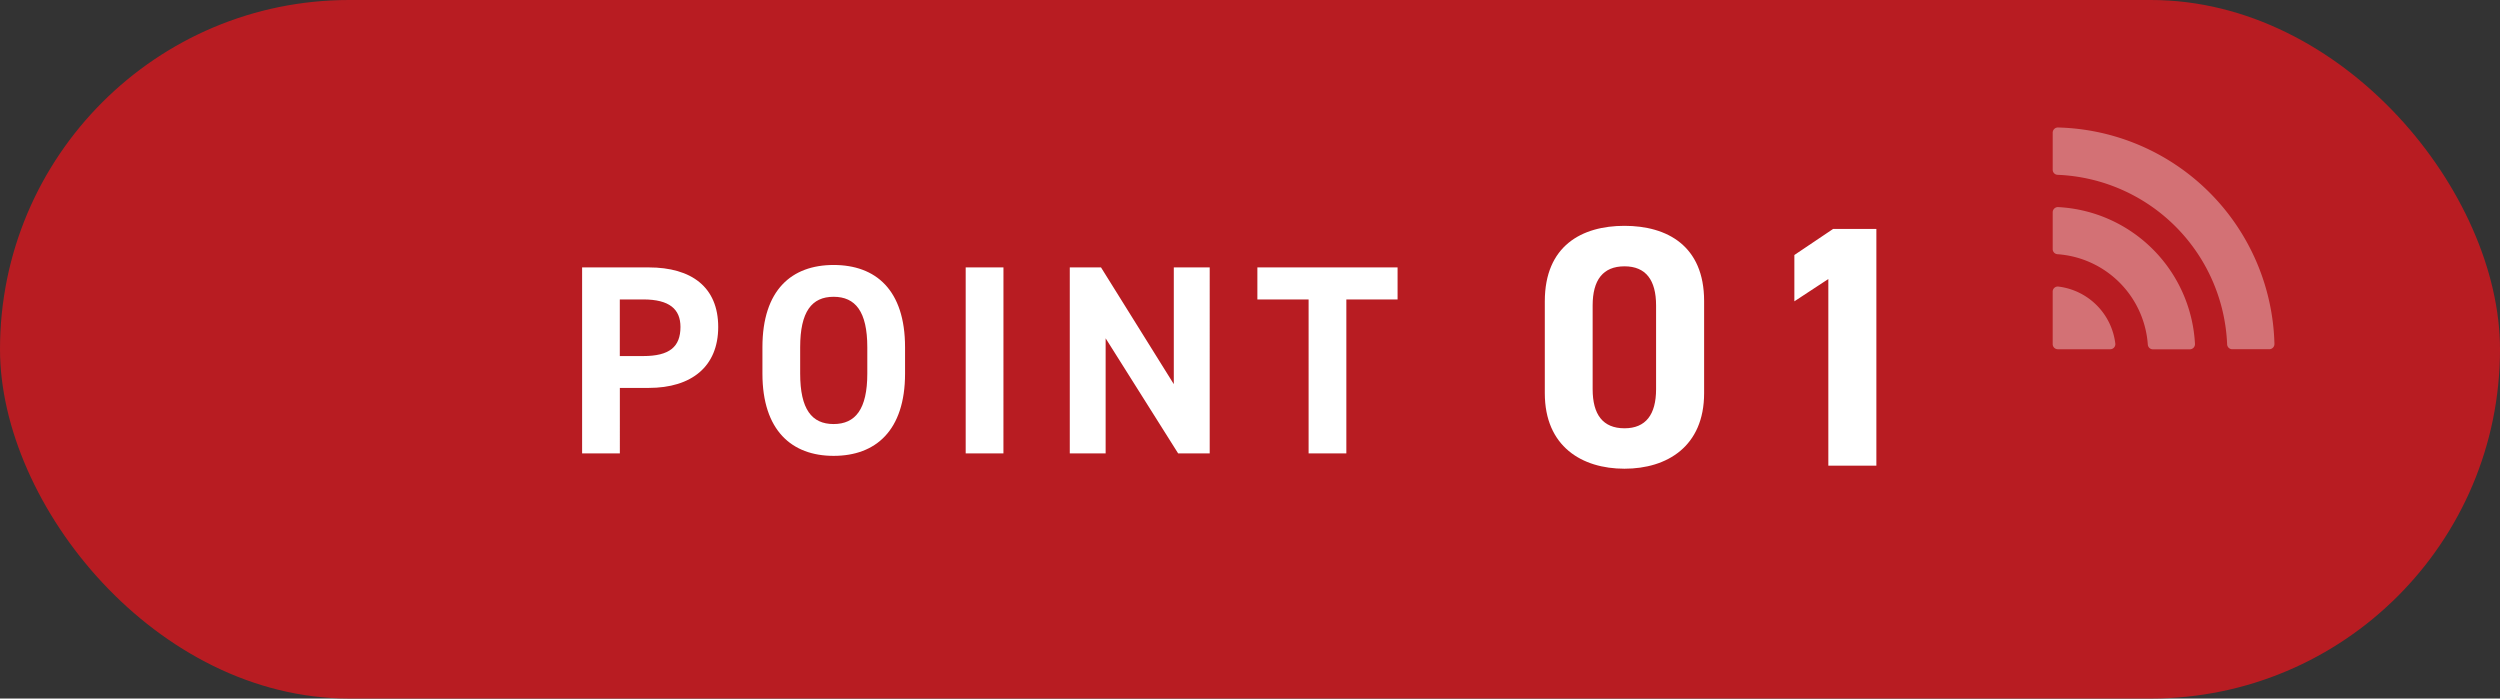<svg xmlns="http://www.w3.org/2000/svg" width="204" height="57" viewBox="0 0 204 57"><rect x="0" y="0" width="204" height="57" fill="#333333" stroke="none"/><g transform="translate(-803 -3044.5)"><rect width="204" height="57" rx="28.5" transform="translate(803 3044.5)" fill="#b81c22"/><g transform="translate(-25 363.5)"><path d="M14.056-13.44c0-4.508-3.024-6.132-6.5-6.132s-6.5,1.624-6.5,6.16v7.5c0,4.34,3.024,6.16,6.5,6.16s6.5-1.82,6.5-6.16Zm-3.92.364v6.832c0,2.072-.84,3.192-2.576,3.192-1.764,0-2.6-1.12-2.6-3.192v-6.832c0-2.072.84-3.192,2.6-3.192C9.3-16.268,10.136-15.148,10.136-13.076ZM28.112-19.32H24.584L21.42-17.192v3.78l2.772-1.82V0h3.92Z" transform="translate(953 2719)" fill="#fff"/><path d="M6.93-5.346c3.52,0,5.676-1.76,5.676-4.972,0-3.256-2.178-4.862-5.676-4.862H1.5V0h3.08V-5.346Zm-2.354-2.6v-4.62H6.49c2.134,0,3.036.792,3.036,2.244,0,1.628-.9,2.376-3.036,2.376Zm23.276,1.43V-8.668c0-4.686-2.4-6.71-5.83-6.71-3.41,0-5.808,2.024-5.808,6.71v2.156c0,4.642,2.4,6.71,5.808,6.71C25.454.2,27.852-1.87,27.852-6.512ZM19.294-8.668c0-2.9.946-4.114,2.728-4.114s2.75,1.21,2.75,4.114v2.156c0,2.9-.968,4.114-2.75,4.114s-2.728-1.21-2.728-4.114ZM35.882-15.18H32.8V0h3.08Zm13.9,0v9.526l-5.94-9.526H41.294V0H44.22V-9.394L50.138,0h2.574V-15.18Zm6.82,0v2.618h4.18V0h3.08V-12.562h4.18V-15.18Z" transform="translate(874 2718)" fill="#fff"/></g><g transform="translate(970.5 3054.906)" opacity="0.376"><path d="M323.407,43.625V47.9a.421.421,0,0,0,.42.42H328.1a.415.415,0,0,0,.419-.451,5.328,5.328,0,0,0-4.665-4.665A.415.415,0,0,0,323.407,43.625Z" transform="translate(-323.408 -30.228)" fill="#fff"/><path d="M323.407,38.582v3.011a.418.418,0,0,0,.4.414,7.955,7.955,0,0,1,7.361,7.361.418.418,0,0,0,.413.4h3.011a.425.425,0,0,0,.425-.442,11.8,11.8,0,0,0-11.164-11.164A.426.426,0,0,0,323.407,38.582Z" transform="translate(-323.407 -31.669)" fill="#fff"/><path d="M323.407,33.534v3.02a.415.415,0,0,0,.4.414A14.431,14.431,0,0,1,337.641,50.8a.417.417,0,0,0,.414.4h3.022a.425.425,0,0,0,.424-.432,18.122,18.122,0,0,0-17.662-17.662A.425.425,0,0,0,323.407,33.534Z" transform="translate(-323.407 -33.109)" fill="#fff"/></g></g></svg>